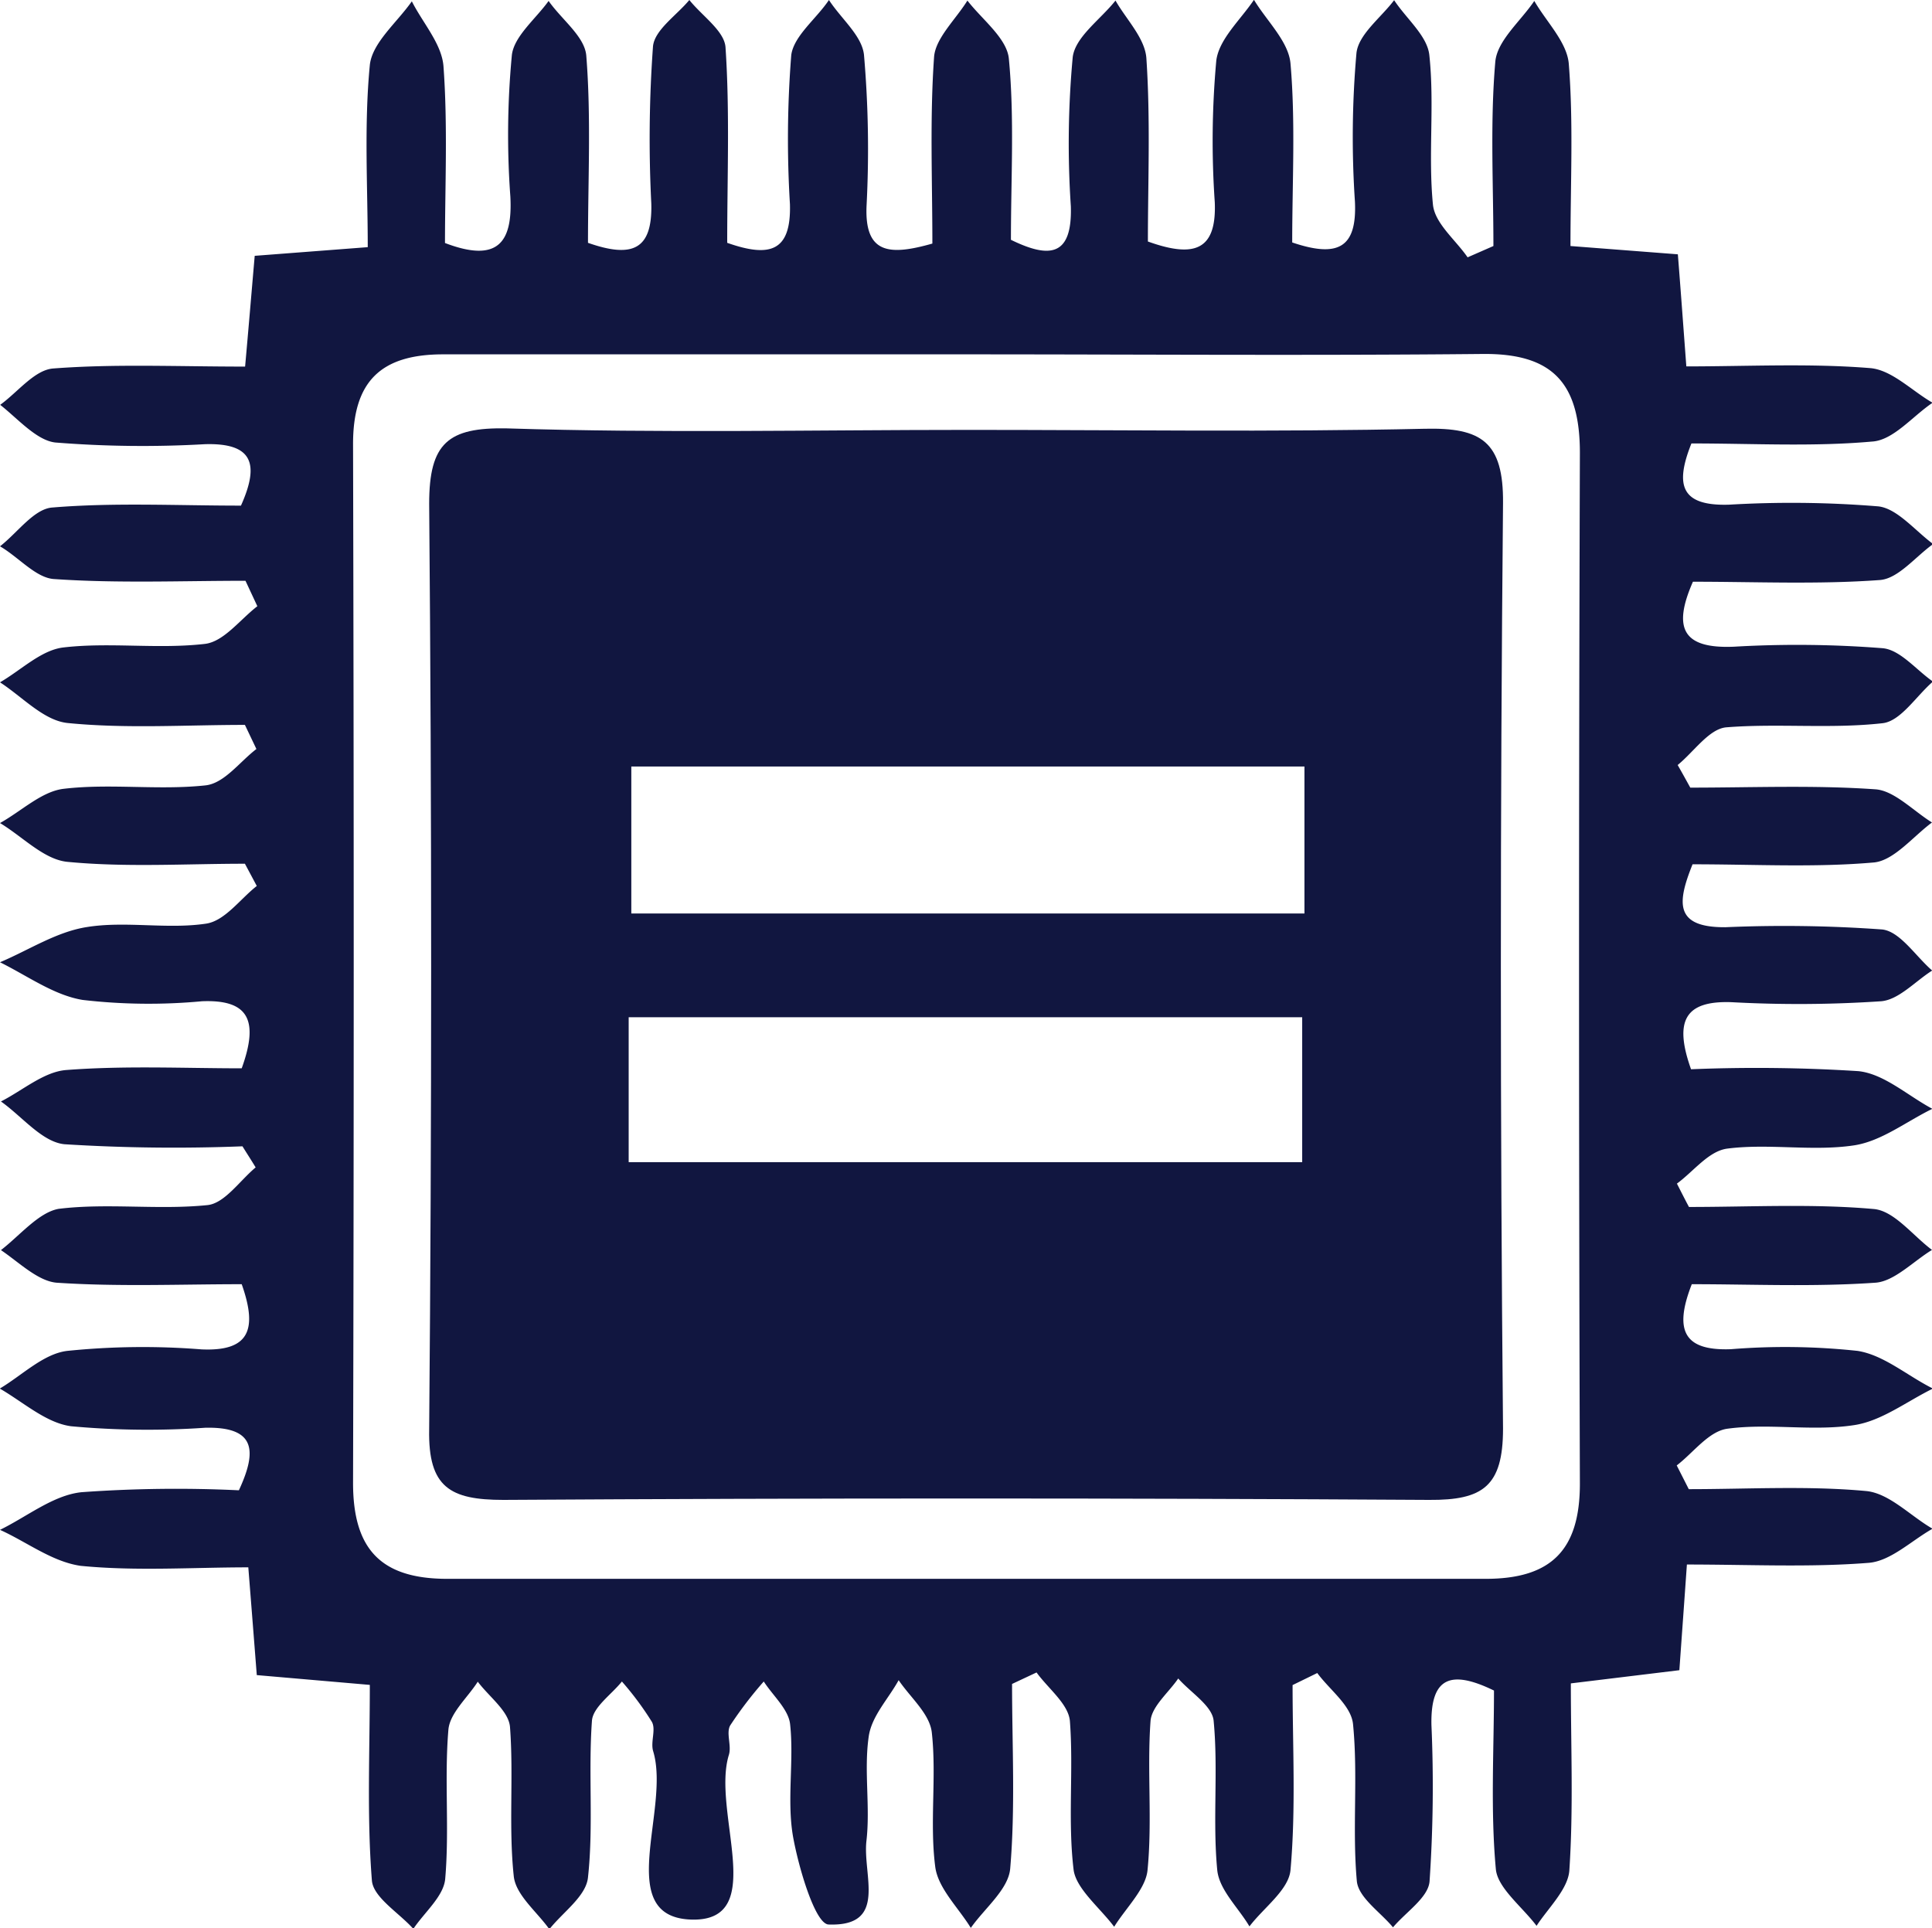 <svg xmlns="http://www.w3.org/2000/svg" viewBox="0 0 102.55 102.35"><defs><style>.cls-1{fill:#111640;fill-rule:evenodd;}</style></defs><title>competence_logo_3</title><g id="Calque_2" data-name="Calque 2"><g id="Calque_2-2" data-name="Calque 2"><path class="cls-1" d="M49.49,12.93c0-3.34-.14-6.64.09-9.9.07-1,1.15-2,1.77-3,.77,1,2.1,2,2.2,3.09.3,3.14.11,6.32.11,9.61,2.05,1,3.26.89,3.18-1.78a49.81,49.81,0,0,1,.1-7.92c.14-1.08,1.48-2,2.27-3,.57,1,1.57,2,1.64,3.07.22,3.27.08,6.56.08,9.72,2.5.9,3.65.44,3.55-2.08a47.16,47.16,0,0,1,.08-7.52c.14-1.14,1.28-2.16,2-3.23.68,1.13,1.84,2.21,1.94,3.39.27,3.12.09,6.29.09,9.49,2.45.83,3.44.27,3.33-2.16A51,51,0,0,1,72,2.82c.11-1,1.3-1.88,2-2.81.66,1,1.77,1.9,1.87,2.93.28,2.62-.07,5.3.19,7.92.1,1,1.2,1.87,1.84,2.8l1.37-.6c0-3.26-.18-6.54.1-9.78.1-1.13,1.35-2.16,2.07-3.23.64,1.11,1.73,2.18,1.83,3.33.25,3.13.09,6.3.09,9.68l5.7.44c.14,1.76.27,3.55.45,5.95,3.27,0,6.53-.17,9.75.09,1.15.09,2.21,1.2,3.32,1.84-1.07.72-2.09,2-3.22,2.06-3.13.28-6.31.1-9.58.1-.89,2.23-.55,3.33,2,3.25a56.54,56.54,0,0,1,7.92.09c1,.11,1.94,1.28,2.91,2-.94.67-1.85,1.84-2.83,1.91-3.28.24-6.59.09-9.92.09-1.09,2.48-.53,3.56,2.16,3.45a58.12,58.12,0,0,1,7.92.08c.93.09,1.77,1.15,2.66,1.77-.89.77-1.71,2.1-2.67,2.21-2.75.31-5.56,0-8.31.22-.91.09-1.71,1.3-2.57,2,.23.4.45.8.67,1.2,3.28,0,6.57-.14,9.83.09,1,.07,2,1.14,3,1.76-1,.74-2,2-3.06,2.12-3.14.28-6.32.1-9.65.1-.8,2-1,3.36,1.75,3.34a72.06,72.06,0,0,1,8.32.12c.95.11,1.77,1.42,2.65,2.18-.9.57-1.77,1.55-2.71,1.63a65.56,65.56,0,0,1-7.93.05c-2.45-.09-3.09.95-2.16,3.56a85.2,85.2,0,0,1,8.88.1c1.37.14,2.63,1.31,3.93,2-1.38.67-2.7,1.72-4.16,1.94-2.19.33-4.5-.11-6.71.17-1,.12-1.8,1.21-2.69,1.86.21.41.42.83.64,1.24,3.27,0,6.57-.18,9.82.11,1.08.1,2.06,1.41,3.08,2.17-1,.61-2,1.67-3,1.74-3.27.23-6.56.08-9.75.08-1,2.55-.33,3.54,2.08,3.45a35.87,35.87,0,0,1,6.72.09c1.4.22,2.65,1.33,4,2-1.39.68-2.72,1.72-4.18,1.94-2.2.34-4.51-.11-6.72.19-1,.13-1.81,1.27-2.7,1.95l.64,1.26c3.14,0,6.3-.19,9.42.1,1.23.12,2.35,1.33,3.52,2-1.12.63-2.21,1.71-3.38,1.81-3.13.25-6.3.09-9.66.09-.14,2-.26,3.65-.4,5.61l-5.76.7c0,3.39.14,6.67-.08,9.93-.07,1-1.13,2-1.74,2.94-.75-1-2.06-2-2.16-3-.29-3.13-.1-6.31-.1-9.49-2.3-1.12-3.37-.7-3.32,1.82a74.45,74.45,0,0,1-.1,8.32c-.08.86-1.26,1.62-1.94,2.43-.67-.81-1.84-1.58-1.92-2.46-.25-2.75.07-5.56-.2-8.31-.09-1-1.23-1.82-1.9-2.73l-1.31.64c0,3.27.18,6.56-.11,9.81-.09,1.06-1.42,2-2.18,3-.59-1-1.61-1.94-1.71-3-.25-2.62.06-5.29-.19-7.91-.07-.8-1.22-1.5-1.88-2.25-.51.75-1.41,1.48-1.47,2.26-.19,2.63.1,5.3-.16,7.92-.1,1-1.15,2-1.77,3-.75-1-2-2-2.15-3-.32-2.61,0-5.29-.2-7.92-.08-.91-1.15-1.72-1.77-2.58l-1.3.61c0,3.27.18,6.56-.1,9.81-.1,1.1-1.36,2.1-2.09,3.14-.66-1.08-1.75-2.11-1.89-3.26-.3-2.34.08-4.76-.18-7.11-.11-1-1.14-1.86-1.76-2.78-.55,1-1.44,1.91-1.59,3-.26,1.81.09,3.71-.12,5.53s1.15,4.55-2,4.44c-.71,0-1.6-3-1.9-4.69-.33-1.93.06-4-.15-5.93-.08-.8-.91-1.52-1.4-2.28a20.81,20.81,0,0,0-1.78,2.33c-.23.4.08,1.07-.07,1.56-.93,3,2.11,8.79-1.91,8.75-4.29-.06-1.17-5.84-2.11-8.94-.15-.49.16-1.15-.07-1.56a16.24,16.24,0,0,0-1.59-2.14c-.56.7-1.54,1.36-1.59,2.09-.2,2.76.09,5.56-.21,8.31-.1,1-1.33,1.84-2.05,2.75-.66-.93-1.79-1.82-1.89-2.82-.28-2.62,0-5.29-.2-7.92-.07-.84-1.11-1.6-1.71-2.4-.54.85-1.49,1.67-1.56,2.56-.22,2.63.06,5.29-.17,7.92-.09.92-1.1,1.76-1.69,2.64-.77-.86-2.13-1.67-2.2-2.57-.27-3.4-.11-6.83-.11-10.38l-6-.52c-.14-1.8-.27-3.46-.45-5.72-2.95,0-5.95.21-8.9-.08C2.76,82.9,1.42,81.85,0,81.21c1.45-.71,2.84-1.85,4.34-2a70.1,70.1,0,0,1,8.34-.1c1-2.15.85-3.38-1.79-3.32a44.48,44.48,0,0,1-7.12-.08c-1.33-.18-2.52-1.27-3.78-2,1.19-.71,2.32-1.85,3.58-2a39.45,39.45,0,0,1,7.13-.08c2.49.11,3-1,2.13-3.46-3.27,0-6.56.14-9.83-.08C2,68,1,67,.05,66.36c1-.77,2-2,3.06-2.19,2.6-.32,5.29.07,7.91-.2.91-.1,1.7-1.29,2.55-2-.23-.38-.47-.75-.7-1.12a93,93,0,0,1-9.45-.11c-1.19-.12-2.25-1.48-3.37-2.27,1.16-.59,2.28-1.58,3.47-1.67,3.13-.24,6.29-.09,9.31-.09.92-2.55.37-3.66-2.11-3.56a30.4,30.4,0,0,1-6.33-.07c-1.53-.25-2.93-1.28-4.39-2,1.54-.65,3-1.62,4.62-1.87,2.06-.33,4.25.13,6.32-.18,1-.15,1.8-1.3,2.69-2L13,45.85c-3.14,0-6.3.2-9.42-.1C2.33,45.63,1.2,44.41,0,43.69,1.15,43.05,2.22,42,3.4,41.87c2.48-.29,5,.09,7.51-.18,1-.11,1.81-1.25,2.7-1.93L13,38.48c-3.14,0-6.3.21-9.41-.1C2.32,38.25,1.2,37,0,36.22c1.11-.64,2.18-1.71,3.36-1.85,2.48-.29,5,.1,7.52-.19,1-.12,1.85-1.28,2.78-2l-.63-1.35c-3.38,0-6.77.14-10.13-.09C1.92,30.7,1,29.58,0,29c.93-.72,1.81-2,2.79-2.06,3.27-.27,6.58-.1,10-.1,1-2.23.62-3.34-1.93-3.26a58.1,58.1,0,0,1-7.92-.09c-1-.11-2-1.27-2.93-2,.94-.68,1.83-1.86,2.82-1.93,3.27-.25,6.56-.1,10.18-.1.18-2,.33-3.8.51-5.88l6-.46c0-3.19-.2-6.45.11-9.66.12-1.19,1.45-2.27,2.23-3.39.58,1.15,1.59,2.26,1.68,3.45.23,3.14.08,6.32.08,9.38,2.78,1.06,3.6,0,3.47-2.46a44.94,44.94,0,0,1,.08-7.52c.12-1,1.27-1.92,1.95-2.87.7,1,1.92,1.89,2,2.91.26,3.26.09,6.56.09,9.93,2.39.84,3.43.34,3.36-2.1a67.9,67.9,0,0,1,.09-8.32C34.74,1.59,35.91.82,36.59,0c.67.84,1.86,1.64,1.92,2.51.23,3.41.09,6.84.09,10.38,2.27.8,3.4.46,3.33-2.05A56.56,56.56,0,0,1,42,2.92C42.14,1.9,43.33,1,44,0c.65,1,1.75,1.89,1.86,2.91A58.11,58.11,0,0,1,46,10.86C45.86,13.51,47.23,13.57,49.49,12.93Zm1.79,5.88c-9.26,0-18.51,0-27.76,0-3.32,0-4.79,1.45-4.78,4.79q.07,27.57,0,55.12c0,3.51,1.47,5.09,5,5.09q27.56,0,55.12,0c3.48,0,5-1.53,5-5.05q-.09-27.36,0-54.72c0-3.69-1.43-5.29-5.17-5.25C69.52,18.88,60.4,18.81,51.28,18.81Z"/><path class="cls-1" d="M51.46,22.82c8.06,0,16.12.12,24.17-.06,3-.07,4.18.69,4.15,3.95q-.23,24.56,0,49.13c0,3.06-1.07,3.8-3.92,3.78q-24.57-.15-49.14,0c-2.82,0-4-.66-3.94-3.74q.21-24.57,0-49.14c0-3.22,1-4.06,4.12-4C35.08,23,43.27,22.82,51.46,22.82ZM69.24,40.69H33.51v7.8H69.24Zm-35.87,21H69.12V54H33.37Z"/></g></g></svg>